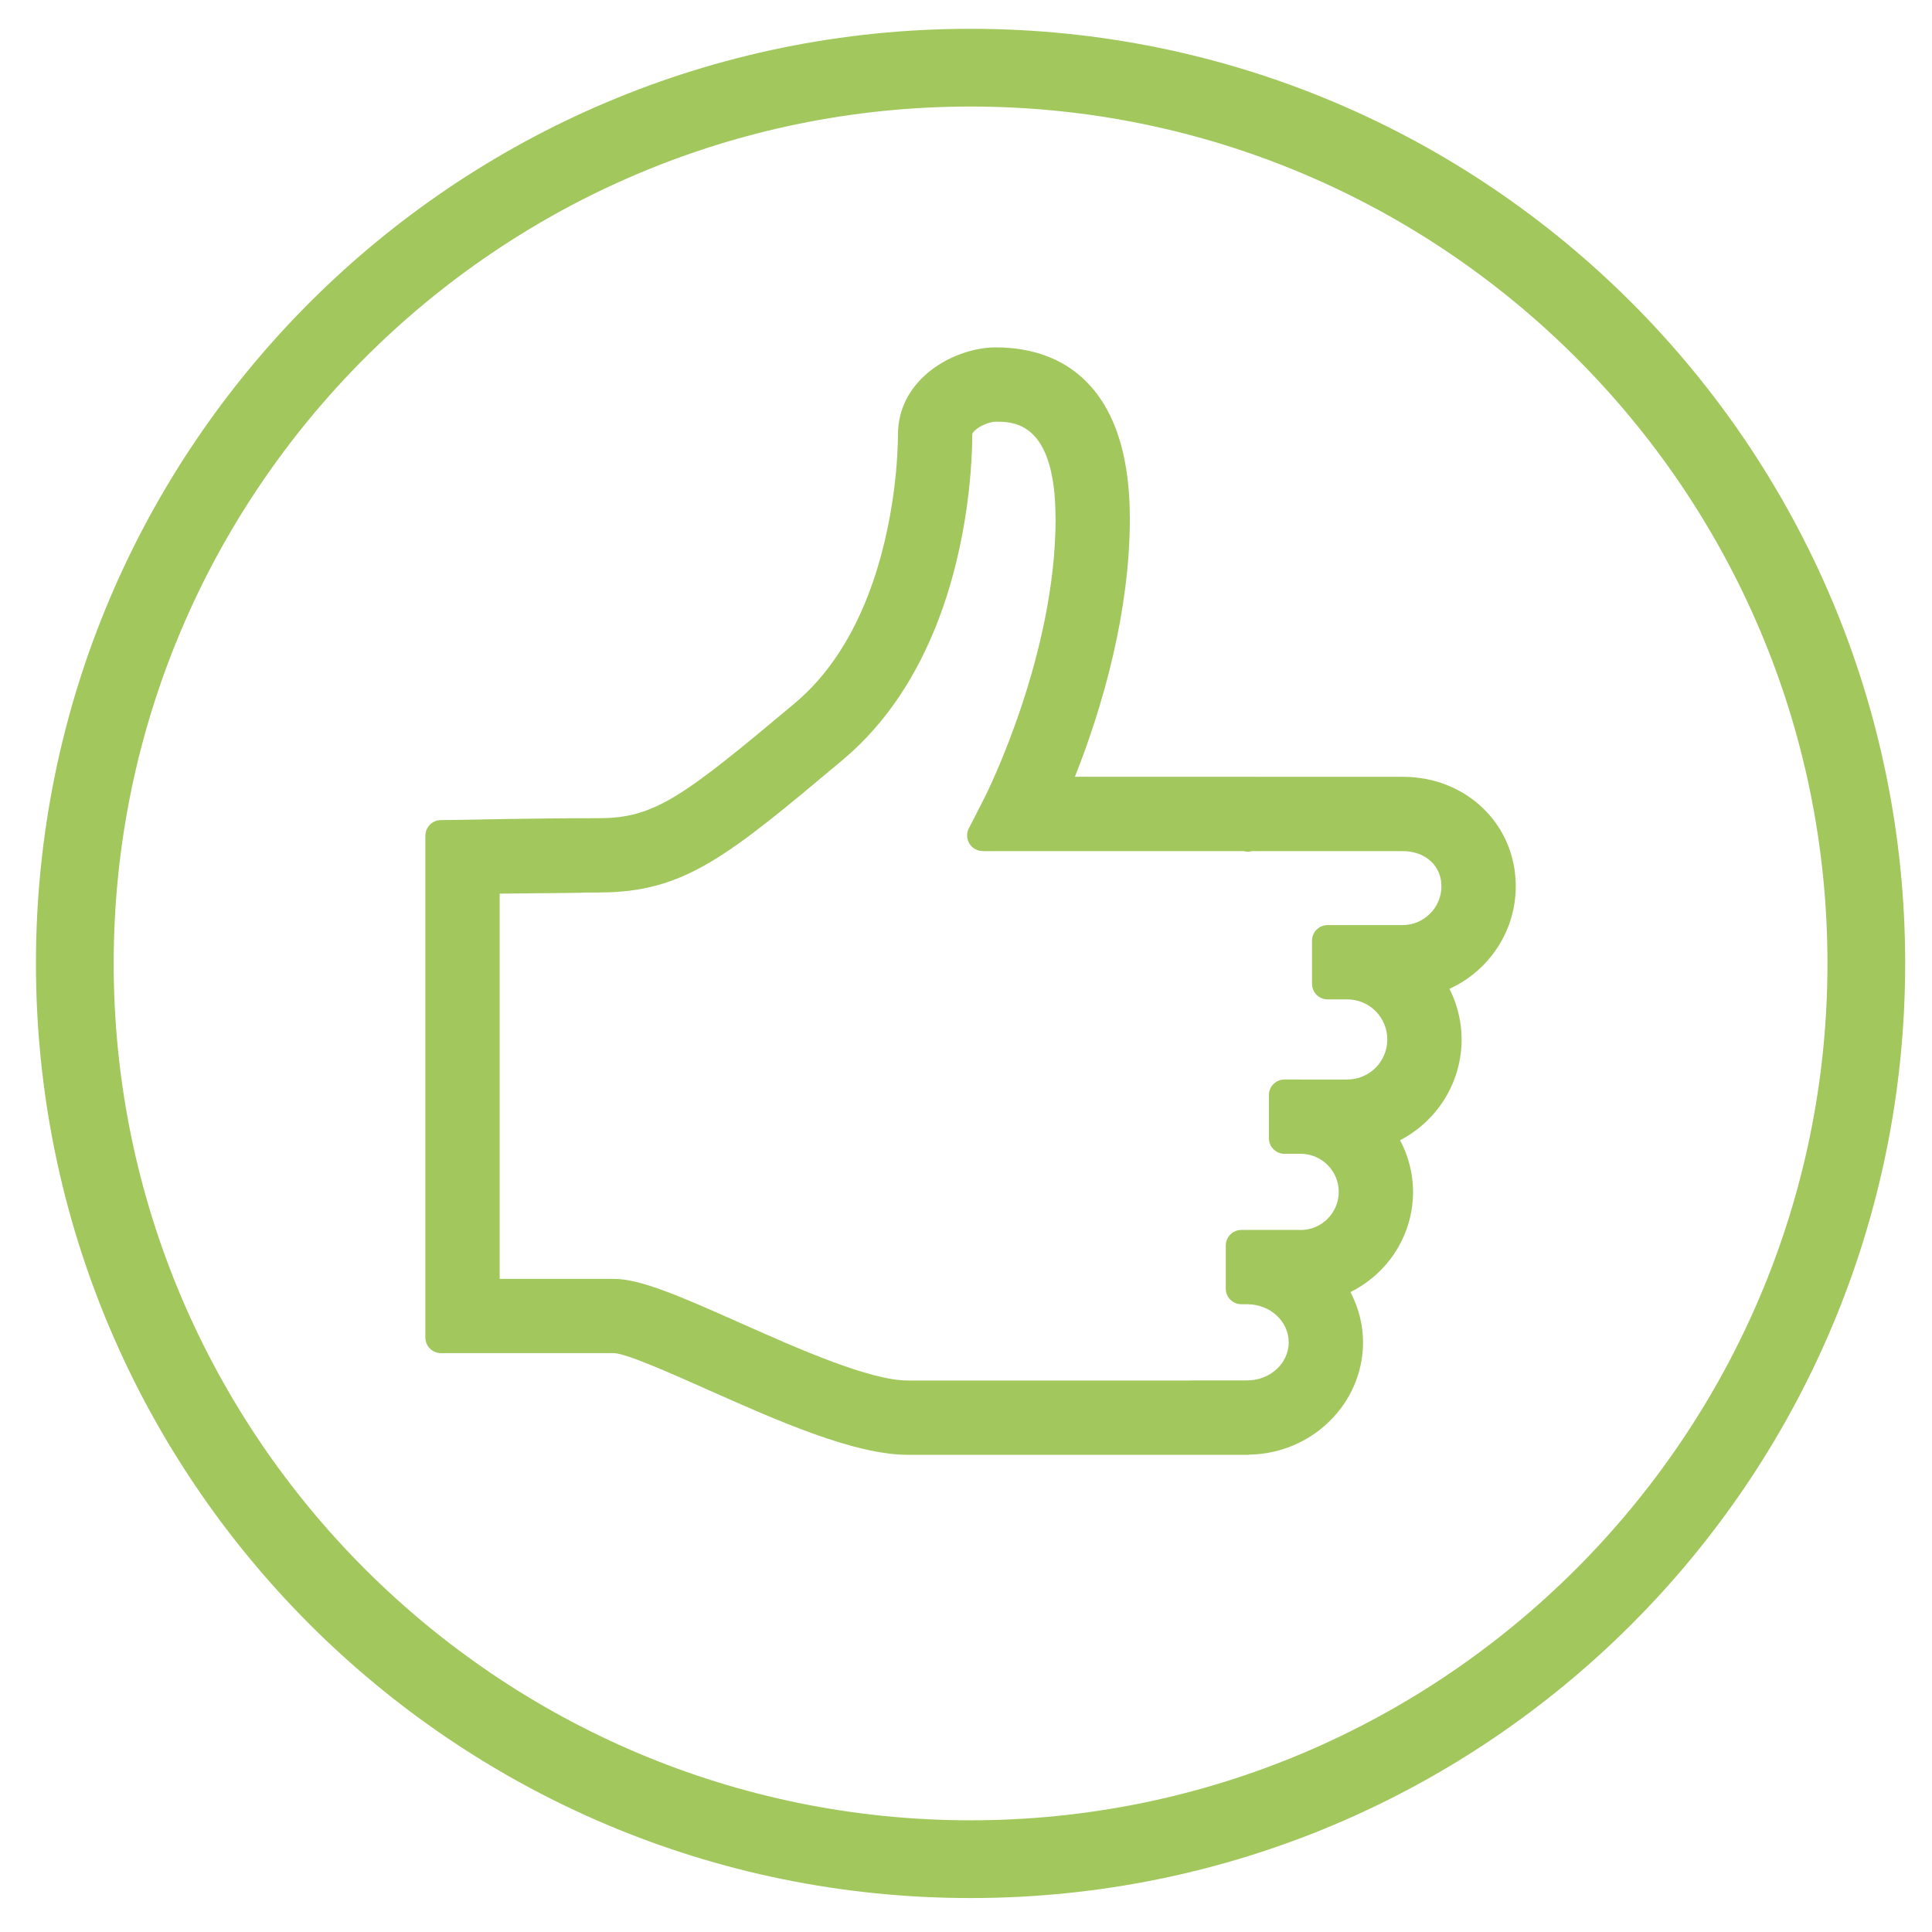 <?xml version="1.0" encoding="UTF-8" standalone="no"?>
<svg
   xmlns:dc="http://purl.org/dc/elements/1.1/"
   xmlns:cc="http://creativecommons.org/ns#"
   xmlns:rdf="http://www.w3.org/1999/02/22-rdf-syntax-ns#"
   xmlns:svg="http://www.w3.org/2000/svg"
   xmlns="http://www.w3.org/2000/svg"
   viewBox="0 0 41.333 41.333"
   height="41.333"
   width="41.333"
   xml:space="preserve"
   id="svg2"
   version="1.1"><defs
     id="defs6" /><g
     transform="matrix(1.333,0,0,-1.333,0,41.333)"
     id="g10"><g
       transform="scale(0.1)"
       id="g12"><path
         id="path14"
         style="fill:#a1c75d;fill-opacity:1;fill-rule:evenodd;stroke:none"
         d="M 155.77,305.453 C 72.91,305.453 5.77,238.309 5.77,155.453 5.77,72.59 72.91,5.449 155.77,5.449 c 82.859,0 150,67.141 150,150.004 0,82.856 -67.141,150 -150,150 z m 0,-287.527 c -75.793,0 -137.524,61.66 -137.524,137.527 0,75.789 61.656,137.524 137.524,137.524 75.792,0 137.527,-61.661 137.527,-137.524 0,-75.793 -61.735,-137.527 -137.527,-137.527 z m 60.457,143.679 h 8.886 v -0.007 c 1.703,0 3.266,0.707 4.403,1.84 1.125,1.128 1.828,2.687 1.828,4.402 v 0.004 c 0,1.609 -0.633,3.011 -1.688,3.996 -1.097,1.023 -2.683,1.64 -4.551,1.64 h -24.164 c -0.375,-0.121 -0.828,-0.156 -1.343,0 h -41.891 v 0.012 c -0.383,0 -0.773,0.086 -1.133,0.27 -1.222,0.625 -1.707,2.129 -1.086,3.351 l 2.535,4.957 0.032,0.063 0.011,0.019 c 0.418,0.836 11.352,22.793 11.352,44.696 h -0.012 c 0,15.547 -6.742,15.547 -9.621,15.547 -0.68,0 -1.883,-0.368 -2.847,-1.028 l -0.126,-0.097 c -0.441,-0.321 -0.769,-0.657 -0.769,-0.915 0,-3.675 -0.406,-17.05 -5.727,-30.519 -3.078,-7.793 -7.808,-15.633 -15.062,-21.719 l -0.008,-0.004 C 116.797,172.641 109.887,166.844 96.168,166.84 v -0.008 c -5,0 -0.387,-0.031 -5.078,-0.07 l -10.895,-0.11 V 104.82 h 18.273 v 0.008 c 2.172,0 4.871,-0.703 8.289,-1.973 3.191,-1.187 7.019,-2.871 11.683,-4.945 l 0.141,-0.059 0.063,-0.027 -0.004,-0.004 c 9.336,-4.152 20.925,-9.312 27.093,-9.312 h 45.286 l 0.316,0.019 h 8.84 c 1.863,0 3.554,0.711 4.762,1.844 1.167,1.098 1.894,2.613 1.894,4.269 0,1.656 -0.727,3.172 -1.894,4.27 -1.208,1.133 -2.895,1.844 -4.758,1.844 h -0.95 c -1.378,0 -2.5,1.121 -2.5,2.5 v 6.922 c 0,1.383 1.122,2.5 2.5,2.5 h 9.536 v -0.008 c 1.621,0 3.101,0.644 4.195,1.687 l 0.109,0.118 c 1.106,1.101 1.793,2.632 1.793,4.308 v 0.008 c 0,1.68 -0.687,3.211 -1.793,4.316 -1.101,1.102 -2.632,1.793 -4.312,1.793 h -2.606 c -1.379,0 -2.5,1.118 -2.5,2.5 v 6.922 c 0,1.383 1.121,2.5 2.5,2.5 h 2.606 v -0.008 h 7.469 v 0.008 c 1.746,0 3.335,0.703 4.5,1.832 l 0.043,0.043 0.011,0.012 c 1.157,1.164 1.875,2.773 1.875,4.543 0,1.762 -0.707,3.355 -1.844,4.508 l -0.031,0.035 -0.011,0.012 c -1.157,1.156 -2.766,1.875 -4.543,1.875 h -3.153 c -1.379,0 -2.5,1.121 -2.5,2.5 v 6.925 c 0,1.379 1.121,2.5 2.5,2.5 z m 21.769,18.774 c 3.289,-3.164 5.274,-7.574 5.274,-12.535 0,-4.137 -1.399,-7.946 -3.747,-10.992 l -0.101,-0.133 c -1.785,-2.281 -4.117,-4.129 -6.793,-5.348 0.387,-0.766 0.726,-1.559 1,-2.375 h -0.004 l 0.004,-0.012 c 0.609,-1.808 0.949,-3.738 0.949,-5.734 0,-4.023 -1.316,-7.738 -3.531,-10.75 -1.656,-2.254 -3.828,-4.121 -6.34,-5.43 0.426,-0.808 0.797,-1.656 1.098,-2.531 0.633,-1.82 0.98,-3.758 0.98,-5.75 0,-4.047 -1.359,-7.781 -3.64,-10.793 -1.688,-2.223 -3.887,-4.043 -6.411,-5.297 0.403,-0.761 0.754,-1.562 1.043,-2.387 0.629,-1.792 0.981,-3.699 0.981,-5.671 0,-4.98 -2.102,-9.504 -5.488,-12.773 -3.27,-3.164 -7.754,-5.152 -12.7,-5.254 -0.129,-0.019 -0.258,-0.031 -0.39,-0.031 h -54.446 c -8.636,0 -20.961,5.481 -31.871,10.332 l -0.129,0.051 -0.148,0.066 0.004,0.008 h -0.004 c -6.203,2.754 -13.195,5.867 -15.113,5.867 H 70.769 c -1.379,0 -2.5,1.117 -2.5,2.5 v 80.555 h 0.008 c 0.004,1.367 1.105,2.484 2.473,2.492 l 3.402,0.043 h 0.012 c 0.449,0.004 11.238,0.262 22.004,0.262 4.453,0 7.848,0.898 12.172,3.508 4.629,2.793 10.351,7.507 19.262,14.98 5.578,4.68 9.277,10.981 11.722,17.301 4.594,11.883 4.797,23.855 4.797,25.808 0,4.114 1.91,7.383 4.602,9.727 3.183,2.77 7.55,4.238 11.062,4.238 5.582,0 11.809,-1.617 16.203,-7.379 3.203,-4.199 5.344,-10.57 5.344,-20.093 0,-7.532 -1.094,-14.969 -2.637,-21.723 -1.789,-7.82 -4.183,-14.699 -6.179,-19.719 h 29.035 v -0.011 h 23.554 v 0.007 c 5.125,0 9.641,-1.898 12.891,-5.023" /></g></g></svg>